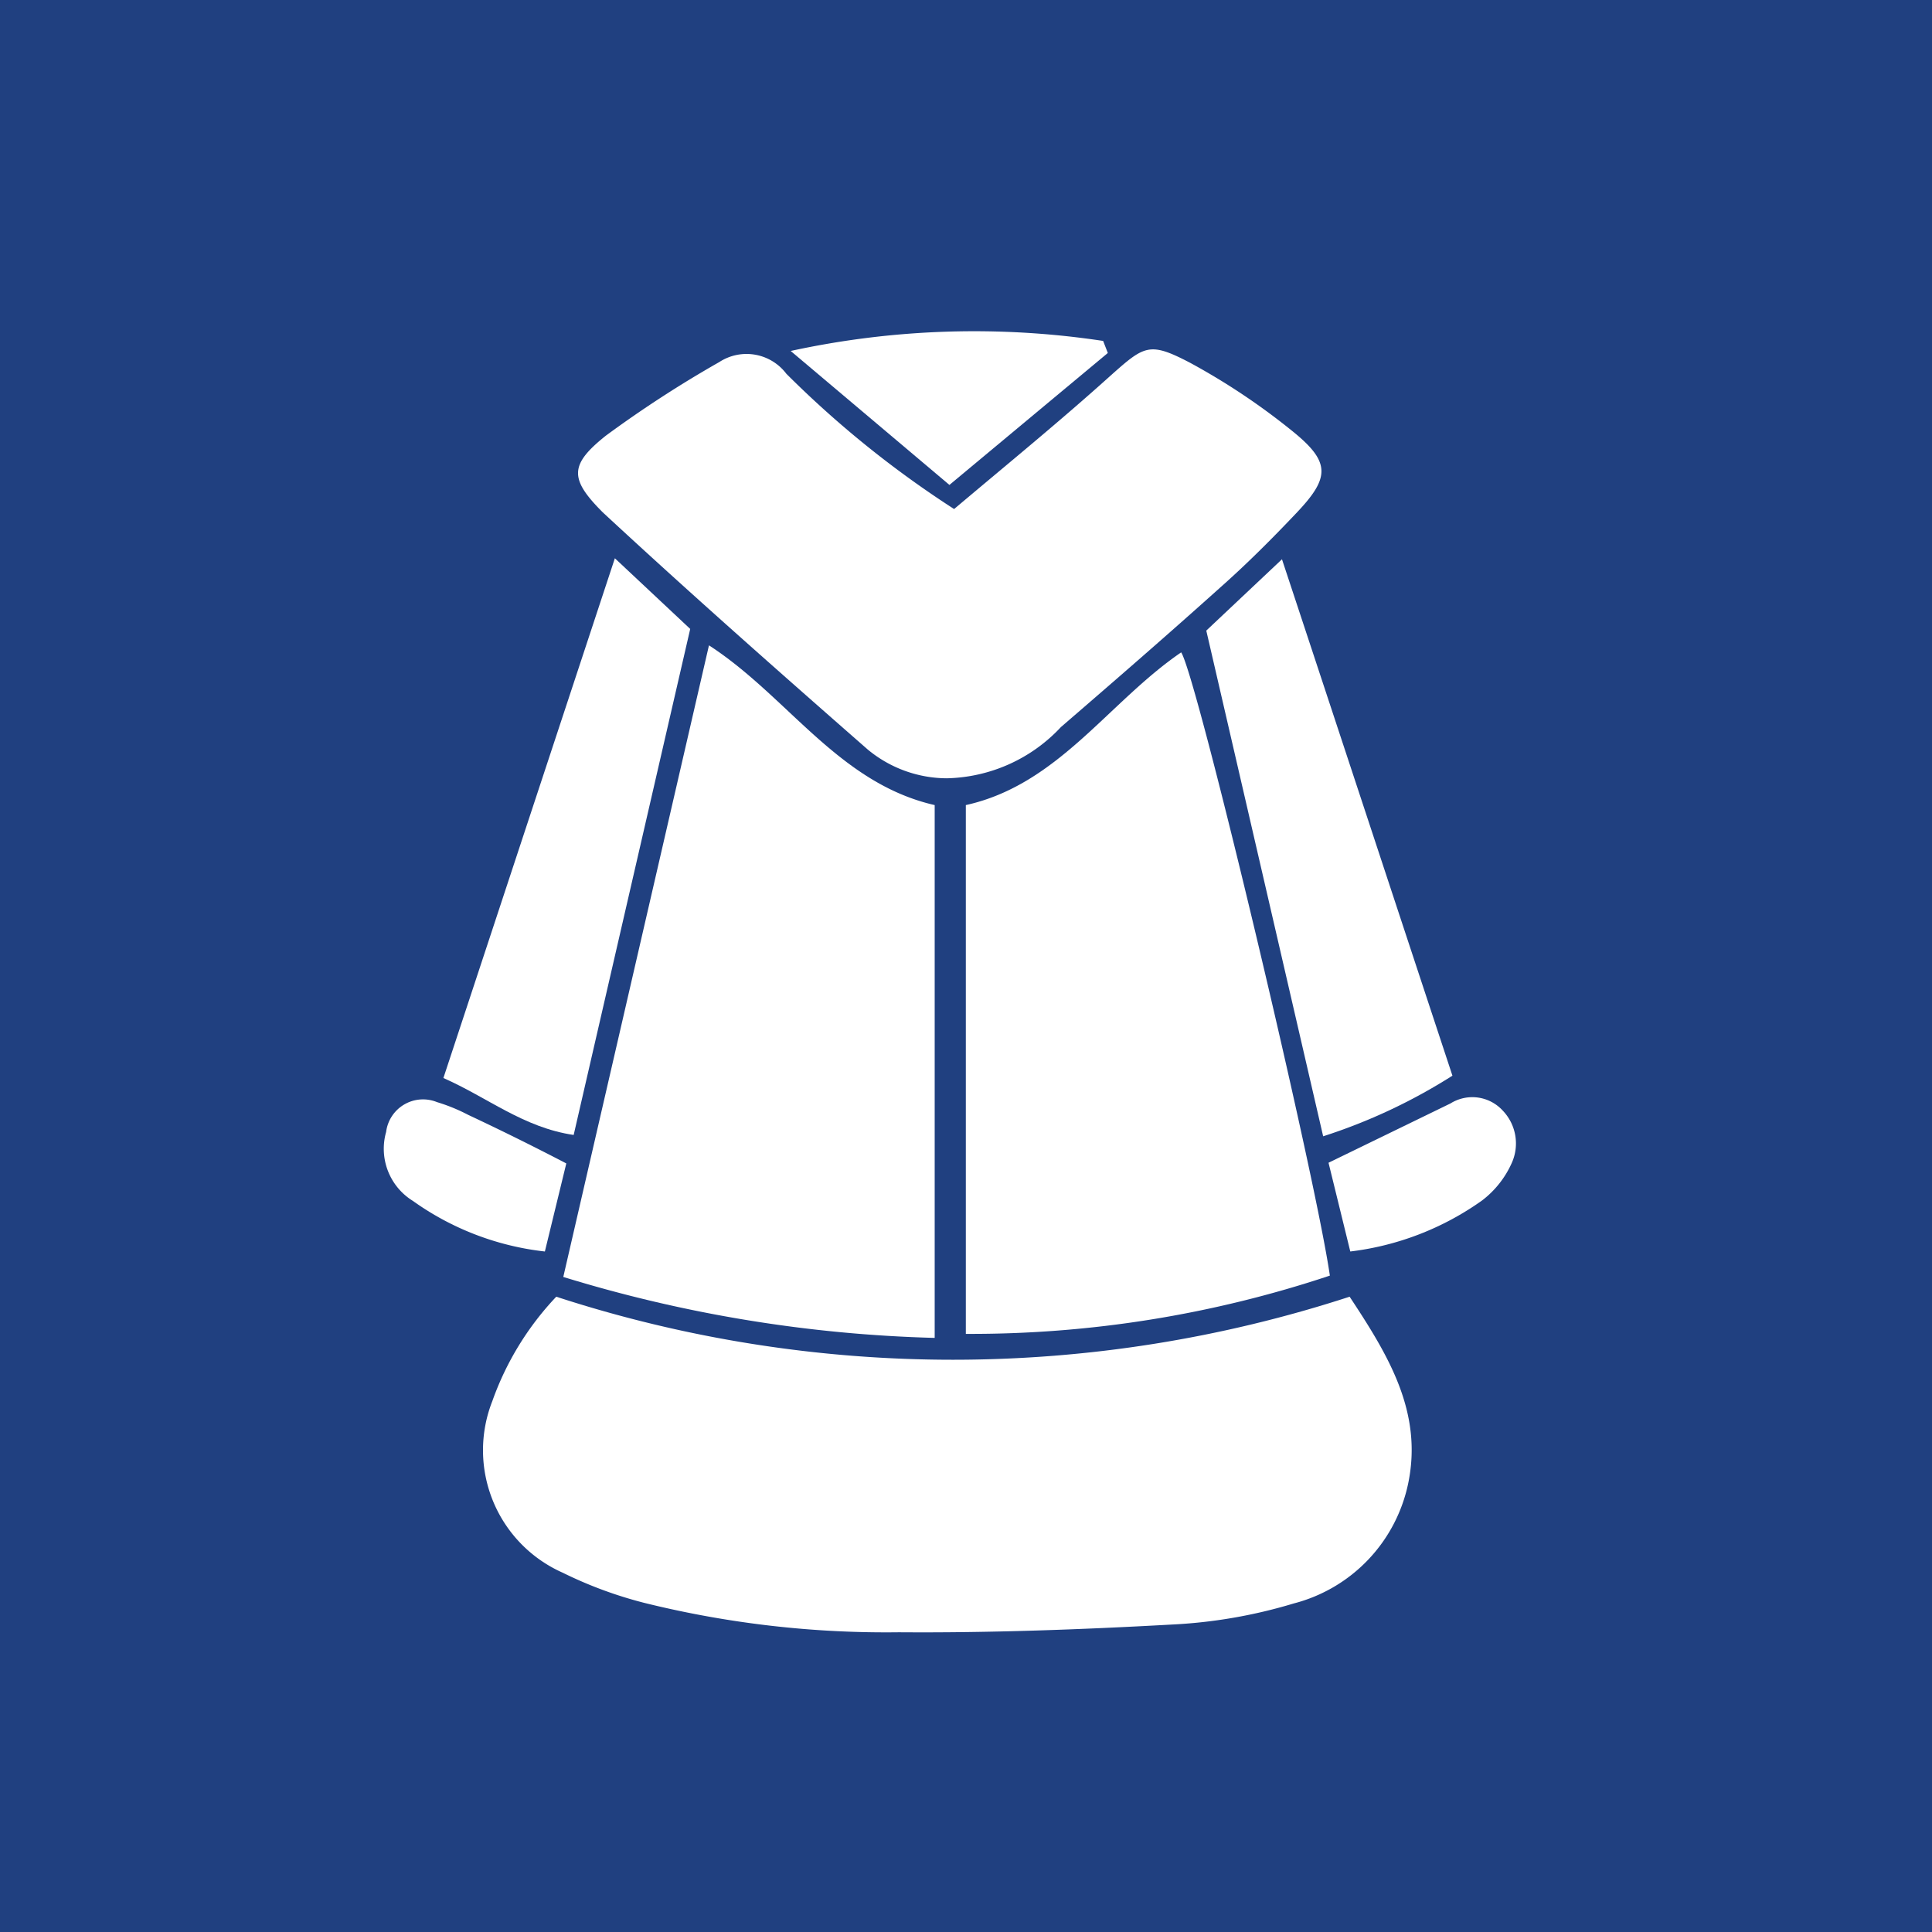 <?xml version="1.0" encoding="UTF-8"?> <svg xmlns="http://www.w3.org/2000/svg" viewBox="0 0 57.69 57.69"><rect x="0" y="0" width="57.69" height="57.69" fill="#808080" stroke="none"/><defs><style>.cls-1{fill:#204080;stroke:#204080;stroke-miterlimit:10;}.cls-2{fill:#fff;}</style></defs><g id="Синий_квадрат_прямой_204080" data-name="Синий квадрат_прямой_204080"><rect class="cls-1" x="0.5" y="0.5" width="56.69" height="56.69"></rect></g><g id="Icon_шубы"><path class="cls-2" d="M31.7,52.68a38.21,38.21,0,0,0,23.69,0c1.15,1.74,2.19,3.44,1.75,5.57a4.69,4.69,0,0,1-3.42,3.59,15.09,15.09,0,0,1-3.65.63c-2.71.15-5.43.25-8.14.23a30,30,0,0,1-7.61-.88,12.45,12.45,0,0,1-2.43-.9,4,4,0,0,1-2.1-5.12A8.81,8.81,0,0,1,31.7,52.68Z" transform="translate(-15.09 -13.96)"></path><path class="cls-2" d="M31.91,52.09l4.35-18.86C38.62,34.76,40.12,37.34,43,38V53.91A41.36,41.36,0,0,1,31.91,52.09Z" transform="translate(-15.09 -13.96)"></path><path class="cls-2" d="M54.8,52.05a33.85,33.85,0,0,1-10.87,1.74V38c2.76-.61,4.25-3.07,6.43-4.56C50.83,34.15,54.36,49,54.8,52.05Z" transform="translate(-15.09 -13.96)"></path><path class="cls-2" d="M43.58,29.16c1.6-1.35,3.17-2.63,4.69-4,1-.89,1.15-1,2.37-.36a20,20,0,0,1,3,2c1.19.95,1.18,1.41.15,2.49-.72.76-1.47,1.51-2.26,2.21-1.57,1.41-3.16,2.79-4.76,4.17a4.8,4.8,0,0,1-3.41,1.53A3.72,3.72,0,0,1,41,36.34c-2.66-2.33-5.31-4.67-7.91-7.08-1-1-1-1.42.09-2.29a34.48,34.48,0,0,1,3.39-2.2,1.49,1.49,0,0,1,2,.35A30.36,30.36,0,0,0,43.58,29.16Z" transform="translate(-15.09 -13.96)"></path><path class="cls-2" d="M32.22,47.85c-1.5-.22-2.57-1.12-3.89-1.7l5.12-15.52,2.25,2.11Z" transform="translate(-15.09 -13.96)"></path><path class="cls-2" d="M53.37,30.66c1.73,5.23,3.4,10.3,5.09,15.42a16.71,16.71,0,0,1-3.86,1.81l-3.49-15.1Z" transform="translate(-15.09 -13.96)"></path><path class="cls-2" d="M48.17,24.5l-4.73,3.94-4.74-4a25.77,25.77,0,0,1,9.33-.3Z" transform="translate(-15.09 -13.96)"></path><path class="cls-2" d="M55.41,51.33l-.65-2.65,3.64-1.77a1.23,1.23,0,0,1,1.56.21,1.42,1.42,0,0,1,.27,1.57,2.88,2.88,0,0,1-.89,1.12A8.55,8.55,0,0,1,55.41,51.33Z" transform="translate(-15.09 -13.96)"></path><path class="cls-2" d="M32,48.7l-.64,2.63a8.37,8.37,0,0,1-3.94-1.51,1.83,1.83,0,0,1-.8-2.06,1.11,1.11,0,0,1,1.52-.89,5.34,5.34,0,0,1,.93.38C30.05,47.71,31,48.18,32,48.7Z" transform="translate(-15.09 -13.96)"></path></g></svg> 